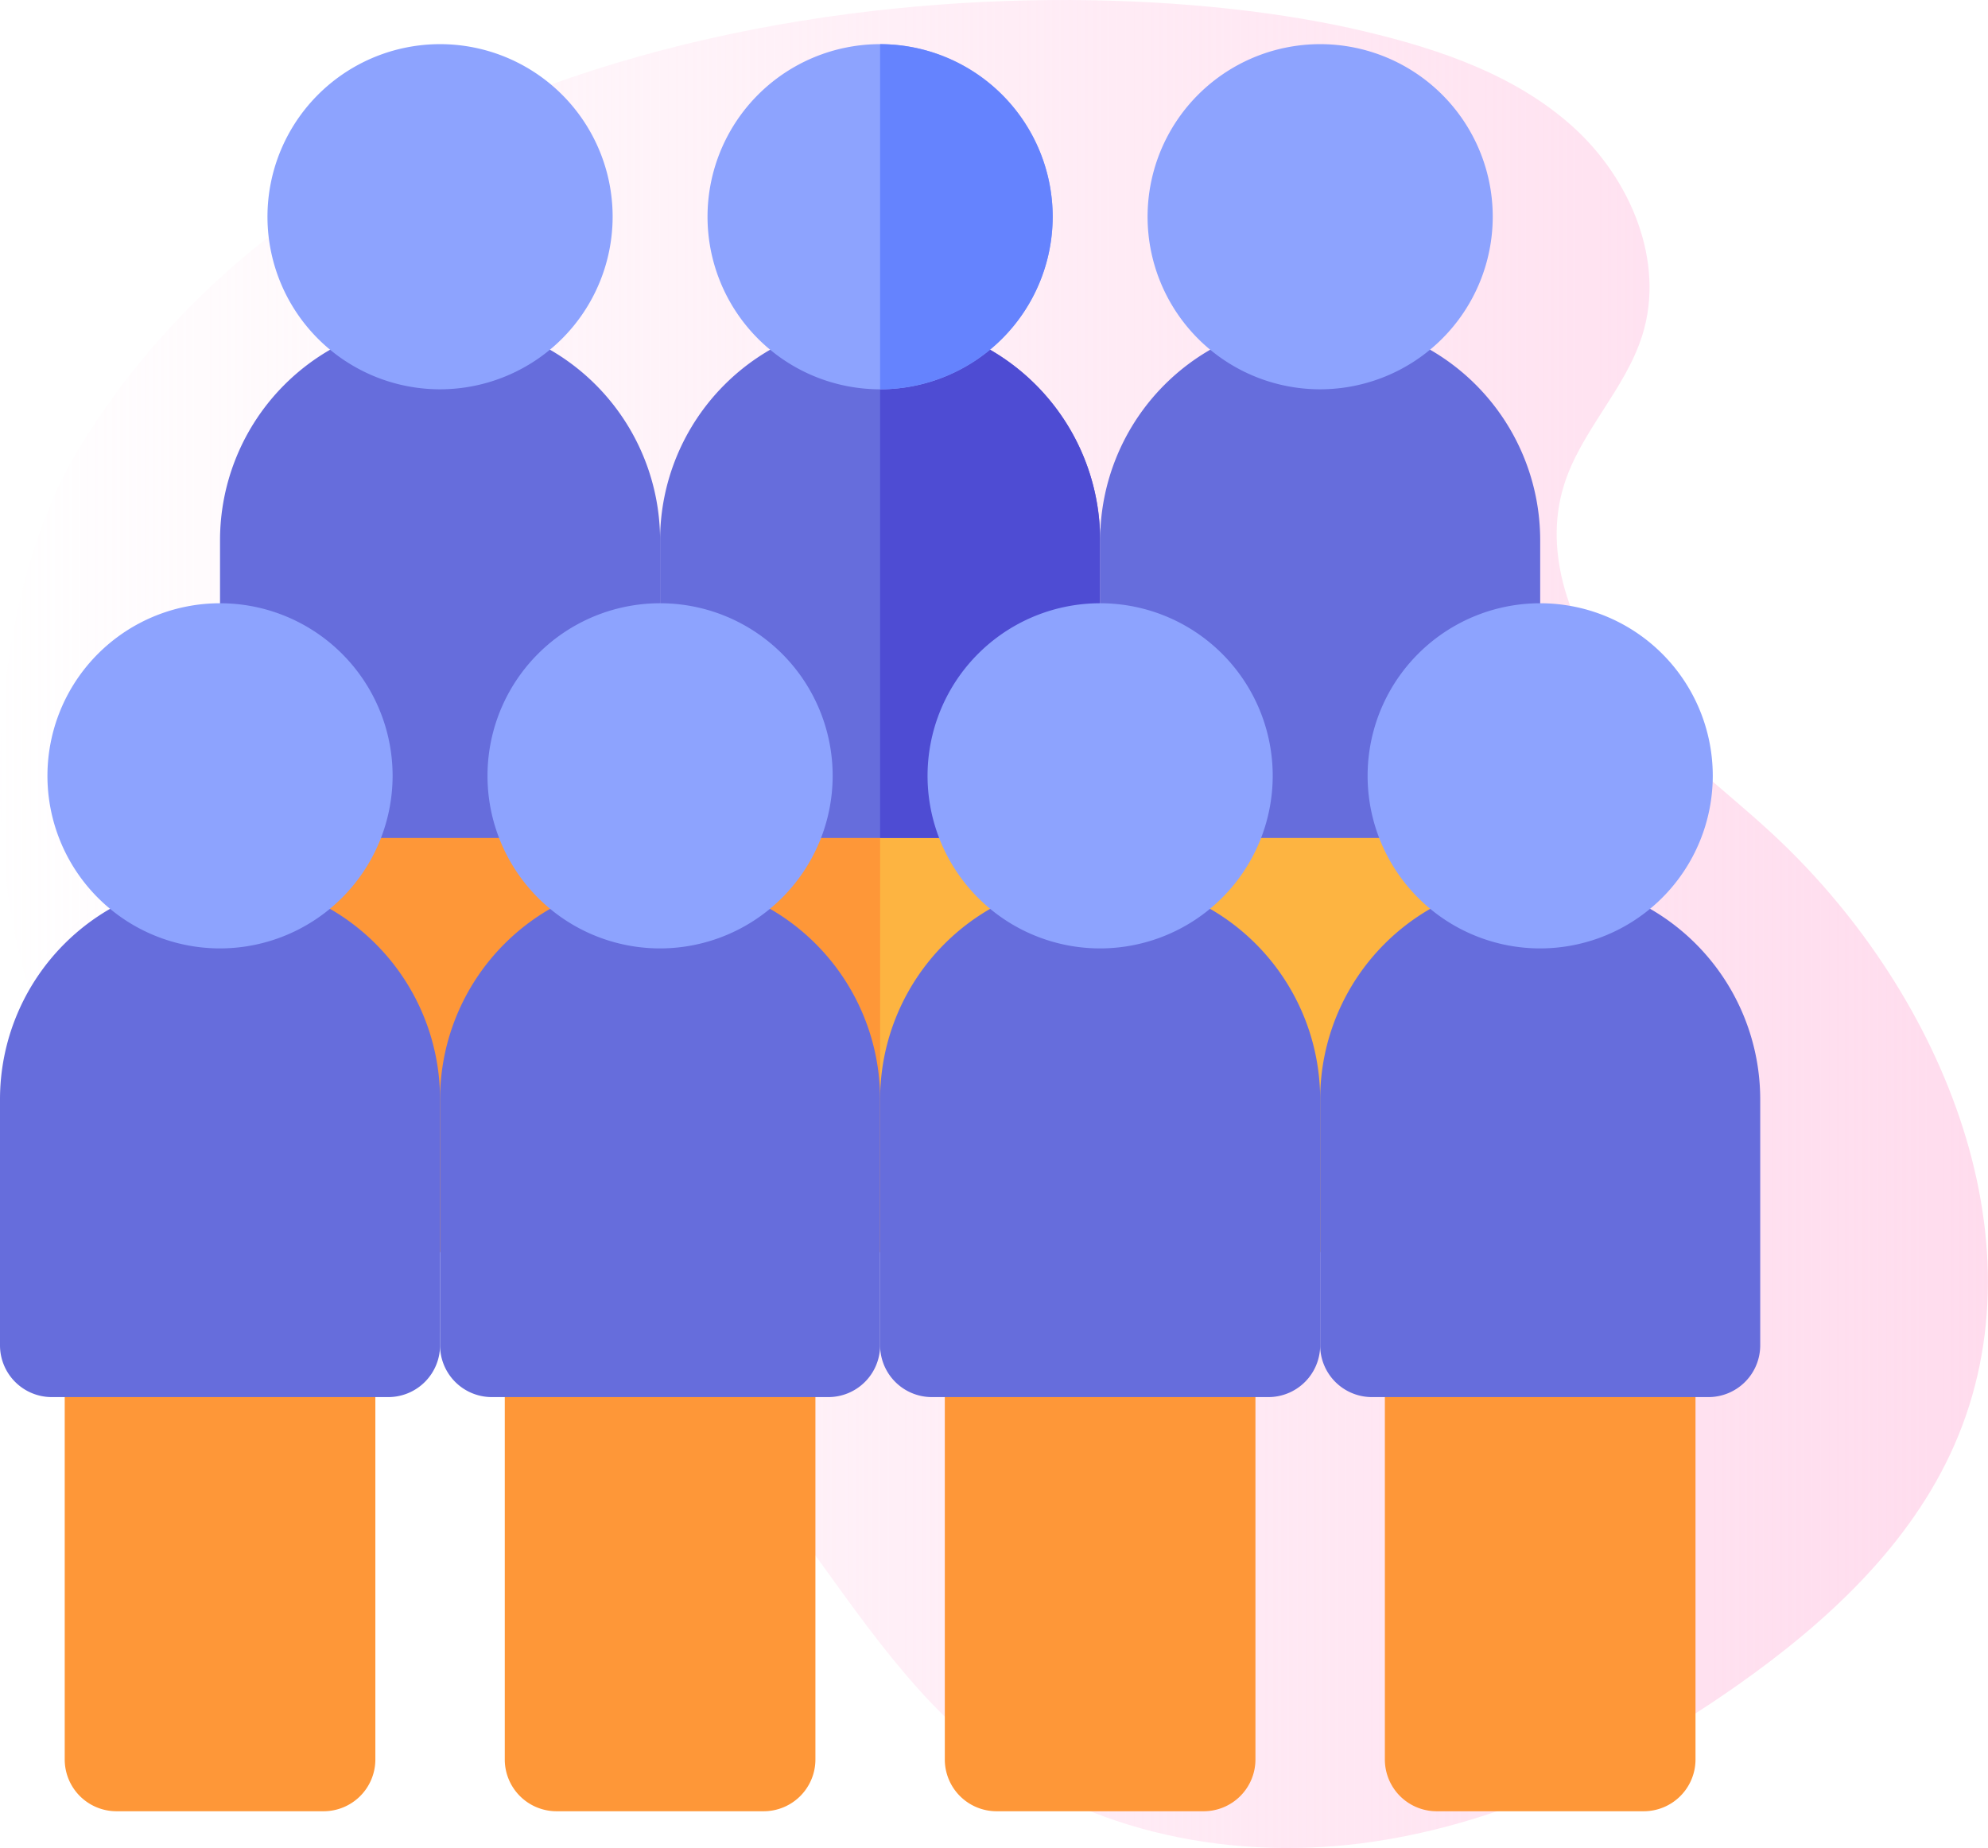 <svg xmlns="http://www.w3.org/2000/svg" xmlns:xlink="http://www.w3.org/1999/xlink" width="90" height="83.667" viewBox="0 0 90 83.667">
  <defs>
    <linearGradient id="linear-gradient" y1="0.5" x2="1" y2="0.5" gradientUnits="objectBoundingBox">
      <stop offset="0" stop-color="#ffdbed" stop-opacity="0"/>
      <stop offset="1" stop-color="#ffdbed"/>
    </linearGradient>
  </defs>
  <g id="reach-a-wider-audience" transform="translate(740 -3234)">
    <path id="Path_20522" data-name="Path 20522" d="M3.575,23.288C-.638,30.213-1.083,42.2,2,49.7c2.705,6.566,8.082,12.728,15.14,13.5,2.6.284,5.249-.18,7.818.288,8.834,1.609,12.12,12.5,18.986,18.284,4.778,4.027,11.408,5.453,17.608,4.677s12.006-3.583,17.116-7.176c4.035-2.84,7.811-6.332,9.8-10.847,4.174-9.464-.737-20.83-8.365-27.815-2.376-2.176-5.024-4.095-7.009-6.632s-3.249-5.922-2.3-9c.755-2.457,2.786-4.361,3.555-6.815,1.049-3.337-.534-7.078-3.129-9.425S65.194,5.219,61.786,4.41C47.534,1.017,16.293,2.38,3.575,23.288Z" transform="translate(-739.999 3231.013)" fill="url(#linear-gradient)"/>
    <g id="audience" transform="translate(-741 3236)">
      <path id="Path_50837" data-name="Path 50837" d="M350.219,223.438h-9.375a2.344,2.344,0,0,1-2.344-2.344v-18.75A2.344,2.344,0,0,1,340.844,200h9.375a2.344,2.344,0,0,1,2.344,2.344v18.75A2.344,2.344,0,0,1,350.219,223.438Z" transform="translate(-284.766 -168.75)" fill="#fdb441"/>
      <path id="Path_50838" data-name="Path 50838" d="M222.719,223.438h-9.375A2.344,2.344,0,0,1,211,221.094v-18.75A2.344,2.344,0,0,1,213.344,200h9.375a2.344,2.344,0,0,1,2.344,2.344v18.75A2.344,2.344,0,0,1,222.719,223.438Z" transform="translate(-177.188 -168.75)" fill="#fe9738"/>
      <path id="Path_50839" data-name="Path 50839" d="M260.688,200H256v23.438h4.688a2.344,2.344,0,0,0,2.344-2.344v-18.75A2.344,2.344,0,0,0,260.688,200Z" transform="translate(-215.156 -168.75)" fill="#fdb441"/>
      <path id="Path_50840" data-name="Path 50840" d="M95.219,223.438H85.844a2.344,2.344,0,0,1-2.344-2.344v-18.75A2.344,2.344,0,0,1,85.844,200h9.375a2.344,2.344,0,0,1,2.344,2.344v18.75A2.344,2.344,0,0,1,95.219,223.438Z" transform="translate(-69.609 -168.75)" fill="#fe9738"/>
      <path id="Path_50841" data-name="Path 50841" d="M202.211,80a9.961,9.961,0,0,0-9.961,9.961v11.133a2.344,2.344,0,0,0,2.344,2.344h15.234a2.344,2.344,0,0,0,2.344-2.344V89.961A9.961,9.961,0,0,0,202.211,80Z" transform="translate(-161.367 -67.5)" fill="#666ddc"/>
      <path id="Path_50842" data-name="Path 50842" d="M256,80v23.438h7.617a2.344,2.344,0,0,0,2.344-2.344V89.961A9.961,9.961,0,0,0,256,80Z" transform="translate(-215.156 -67.5)" fill="#4e4cd3"/>
      <path id="Path_50843" data-name="Path 50843" d="M329.711,80a9.961,9.961,0,0,0-9.961,9.961v11.133a2.344,2.344,0,0,0,2.344,2.344h15.234a2.344,2.344,0,0,0,2.344-2.344V89.961A9.961,9.961,0,0,0,329.711,80Z" transform="translate(-268.945 -67.5)" fill="#666ddc"/>
      <path id="Path_50844" data-name="Path 50844" d="M74.711,80a9.961,9.961,0,0,0-9.961,9.961v11.133a2.344,2.344,0,0,0,2.344,2.344H82.328a2.344,2.344,0,0,0,2.344-2.344V89.961A9.961,9.961,0,0,0,74.711,80Z" transform="translate(-53.789 -67.5)" fill="#666ddc"/>
      <path id="Path_50845" data-name="Path 50845" d="M31.469,385.438H22.094a2.344,2.344,0,0,1-2.344-2.344v-18.75A2.344,2.344,0,0,1,22.094,362h9.375a2.344,2.344,0,0,1,2.344,2.344v18.75A2.344,2.344,0,0,1,31.469,385.438Z" transform="translate(-15.82 -305.438)" fill="#fe9738"/>
      <path id="Path_50846" data-name="Path 50846" d="M158.969,385.438h-9.375a2.344,2.344,0,0,1-2.344-2.344v-18.75A2.344,2.344,0,0,1,149.594,362h9.375a2.344,2.344,0,0,1,2.344,2.344v18.75A2.344,2.344,0,0,1,158.969,385.438Z" transform="translate(-123.398 -305.438)" fill="#fe9738"/>
      <path id="Path_50847" data-name="Path 50847" d="M286.469,385.438h-9.375a2.344,2.344,0,0,1-2.344-2.344v-18.75A2.344,2.344,0,0,1,277.094,362h9.375a2.344,2.344,0,0,1,2.344,2.344v18.75A2.344,2.344,0,0,1,286.469,385.438Z" transform="translate(-230.977 -305.438)" fill="#fe9738"/>
      <path id="Path_50848" data-name="Path 50848" d="M413.969,385.438h-9.375a2.344,2.344,0,0,1-2.344-2.344v-18.75A2.344,2.344,0,0,1,404.594,362h9.375a2.344,2.344,0,0,1,2.344,2.344v18.75A2.344,2.344,0,0,1,413.969,385.438Z" transform="translate(-338.555 -305.438)" fill="#fe9738"/>
      <path id="Path_50849" data-name="Path 50849" d="M128.5,251.961v11.133a2.344,2.344,0,0,0,2.344,2.344h15.234a2.344,2.344,0,0,0,2.344-2.344V251.961a9.961,9.961,0,0,0-19.922,0Z" transform="translate(-107.578 -204.188)" fill="#666ddc"/>
      <path id="Path_50850" data-name="Path 50850" d="M1,251.961v11.133a2.344,2.344,0,0,0,2.344,2.344H18.578a2.344,2.344,0,0,0,2.344-2.344V251.961a9.961,9.961,0,0,0-19.922,0Z" transform="translate(0 -204.188)" fill="#666ddc"/>
      <path id="Path_50851" data-name="Path 50851" d="M256,251.961v11.133a2.344,2.344,0,0,0,2.344,2.344h15.234a2.344,2.344,0,0,0,2.344-2.344V251.961a9.961,9.961,0,0,0-19.922,0Z" transform="translate(-215.156 -204.188)" fill="#666ddc"/>
      <path id="Path_50852" data-name="Path 50852" d="M393.461,242a9.961,9.961,0,0,0-9.961,9.961v11.133a2.344,2.344,0,0,0,2.344,2.344h15.234a2.344,2.344,0,0,0,2.344-2.344V251.961A9.961,9.961,0,0,0,393.461,242Z" transform="translate(-322.734 -204.188)" fill="#666ddc"/>
      <path id="Path_50853" data-name="Path 50853" d="M277.563,177.625a7.813,7.813,0,1,1,7.813-7.812A7.821,7.821,0,0,1,277.563,177.625Z" transform="translate(-226.758 -136.688)" fill="#8da3fe"/>
      <path id="Path_50854" data-name="Path 50854" d="M150.063,177.625a7.813,7.813,0,1,1,7.813-7.812A7.821,7.821,0,0,1,150.063,177.625Z" transform="translate(-119.18 -136.688)" fill="#8da3fe"/>
      <path id="Path_50855" data-name="Path 50855" d="M22.563,177.625a7.813,7.813,0,1,1,7.813-7.812A7.821,7.821,0,0,1,22.563,177.625Z" transform="translate(-11.602 -136.688)" fill="#8da3fe"/>
      <path id="Path_50856" data-name="Path 50856" d="M405.063,177.625a7.813,7.813,0,1,1,7.813-7.812A7.821,7.821,0,0,1,405.063,177.625Z" transform="translate(-334.336 -136.688)" fill="#8da3fe"/>
      <path id="Path_50857" data-name="Path 50857" d="M213.813,15.625a7.813,7.813,0,1,1,7.813-7.812A7.821,7.821,0,0,1,213.813,15.625Z" transform="translate(-172.969)" fill="#8da3fe"/>
      <path id="Path_50858" data-name="Path 50858" d="M263.813,7.813A7.821,7.821,0,0,0,256,0V15.625A7.821,7.821,0,0,0,263.813,7.813Z" transform="translate(-215.156)" fill="#6583fe"/>
      <path id="Path_50859" data-name="Path 50859" d="M341.313,15.625a7.813,7.813,0,1,1,7.813-7.812A7.821,7.821,0,0,1,341.313,15.625Z" transform="translate(-280.547)" fill="#8da3fe"/>
      <path id="Path_50860" data-name="Path 50860" d="M86.313,15.625a7.813,7.813,0,1,1,7.813-7.812A7.821,7.821,0,0,1,86.313,15.625Z" transform="translate(-65.391)" fill="#8da3fe"/>
    </g>
  </g>
</svg>
